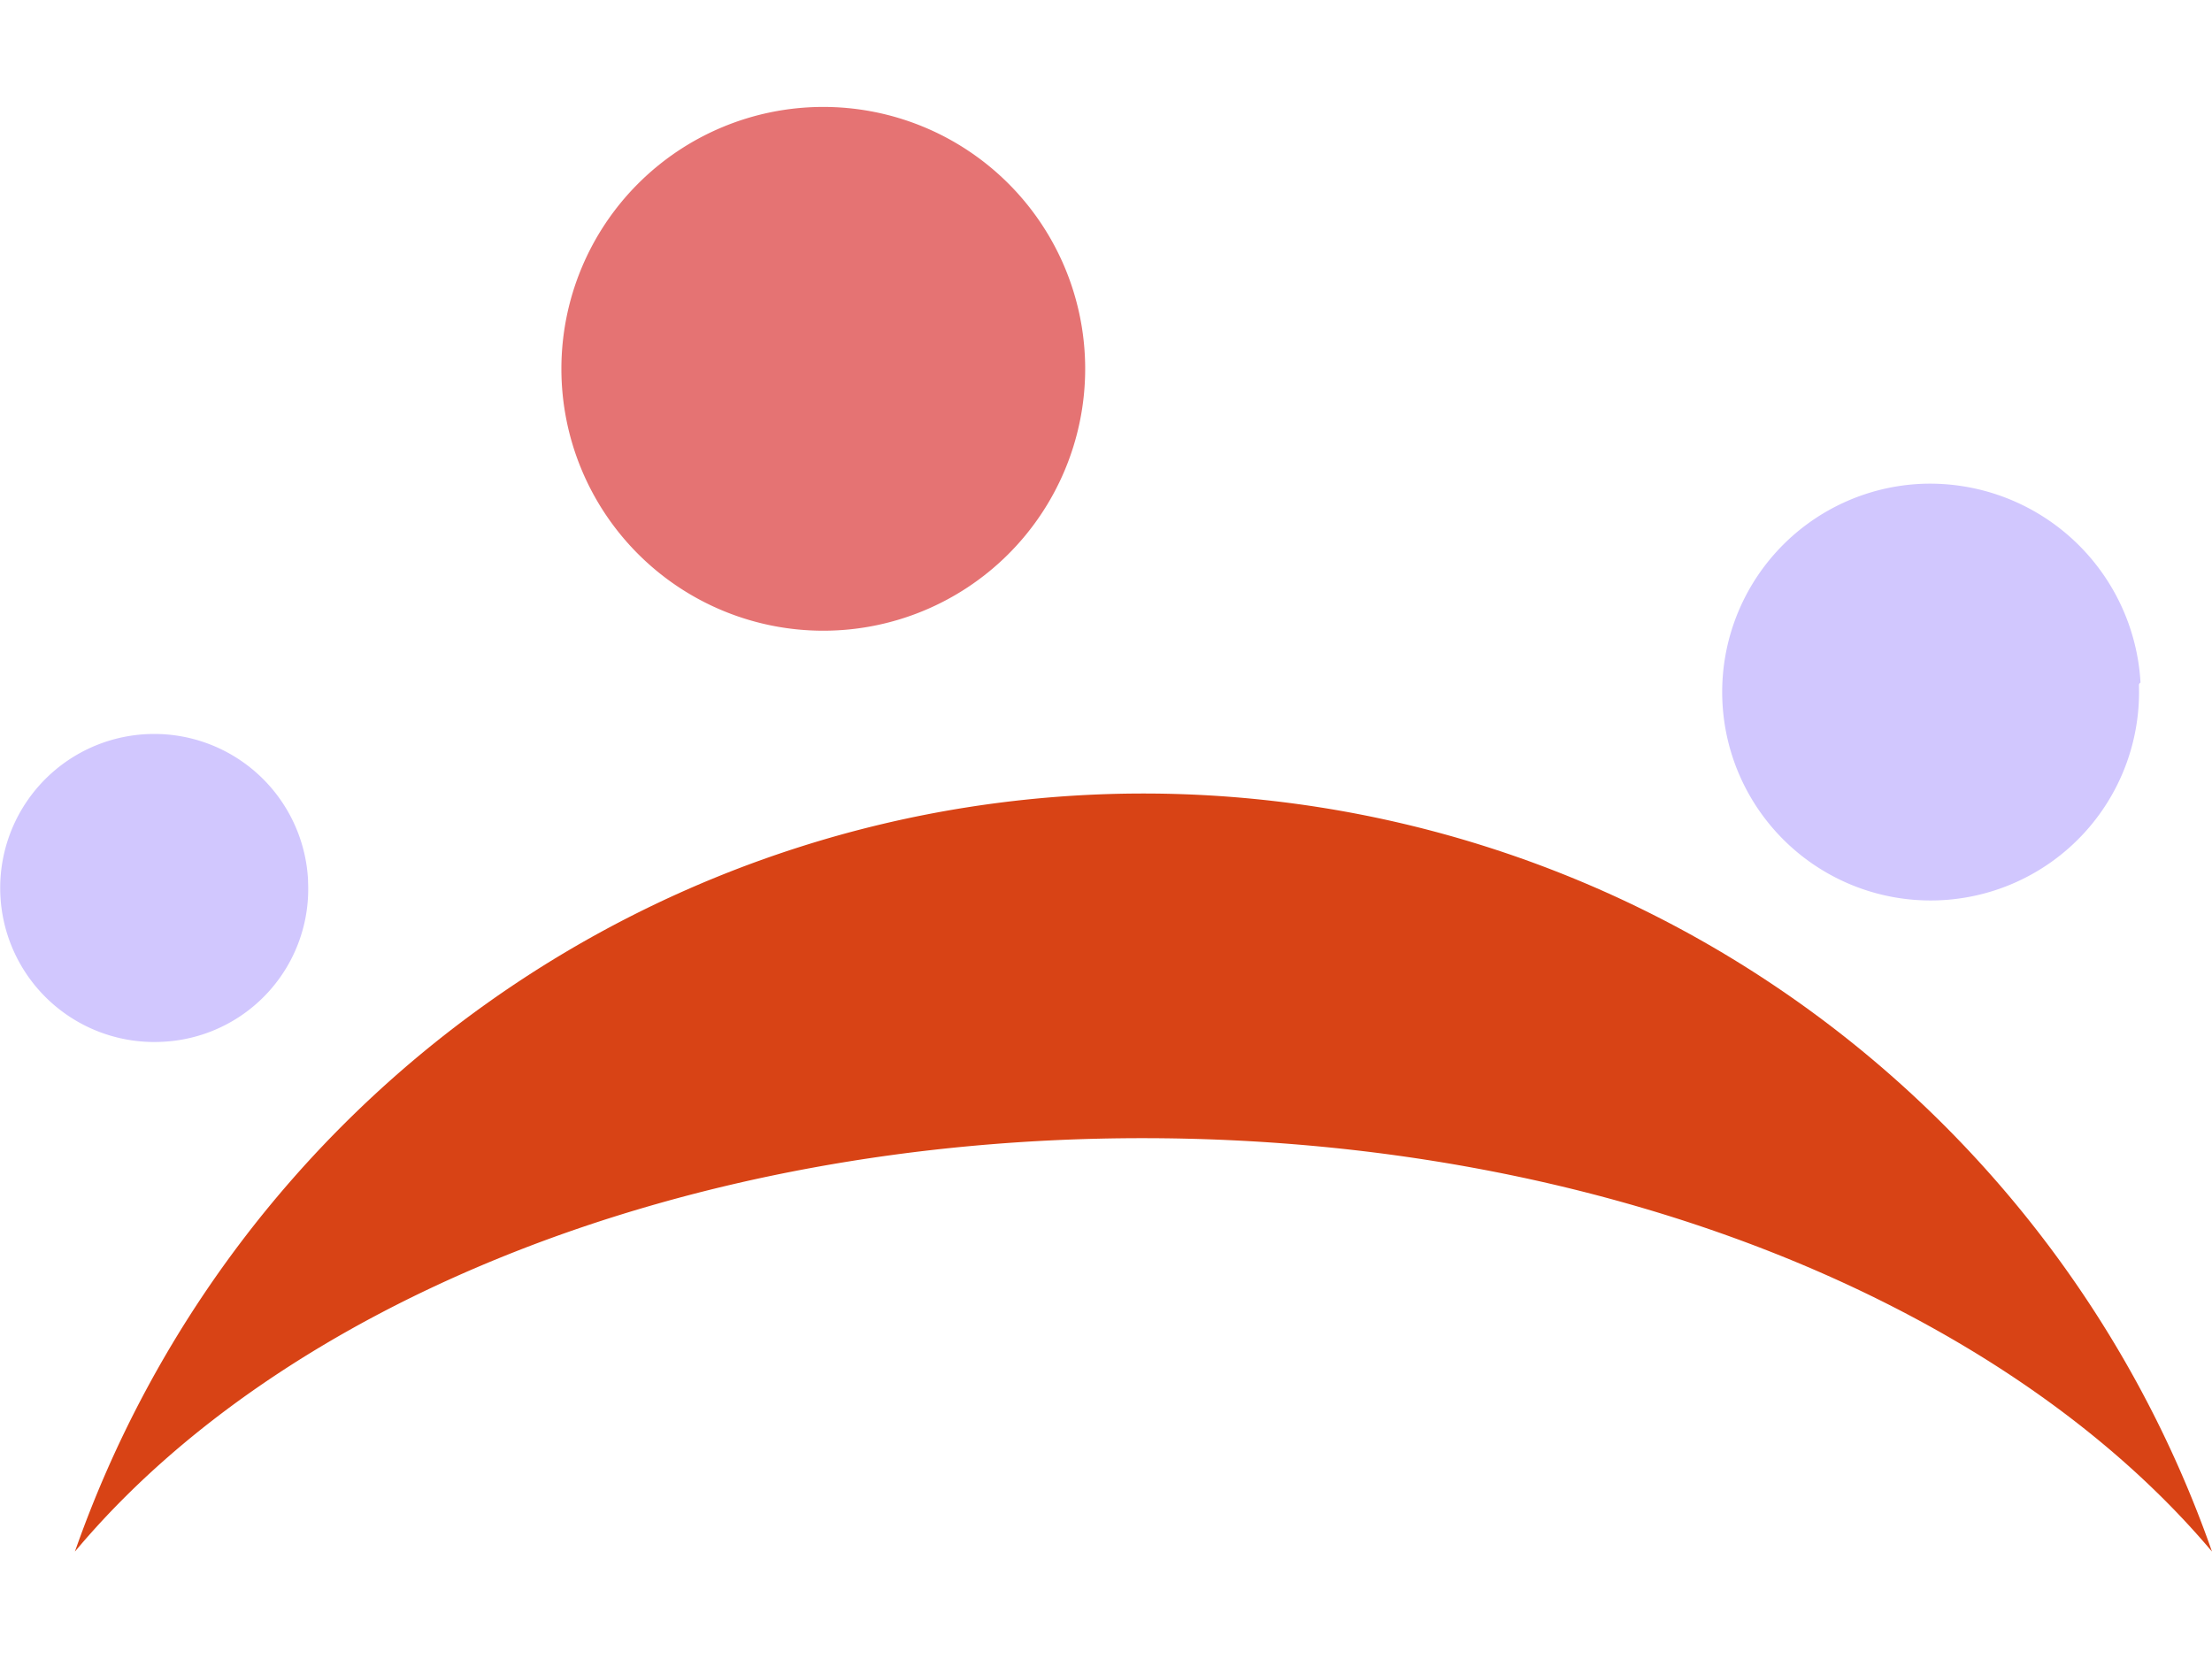 <svg xmlns="http://www.w3.org/2000/svg" viewBox="0 0 142.32 92.92" height="24" width="32"><defs><style>.a{fill:#d1c7fe;}.b{fill:#d84315;}.c{fill:#e57373;}</style></defs><path class="a" d="M137.62,37.22a13.41,13.41,0,1,1-14-13A13.57,13.57,0,0,1,137.72,37c-.1.1-.1.1-.1.2"/><path class="b" d="M73.52,66.32c29.6,0,55.4,10.7,68.8,26.6a72.84,72.84,0,0,0-137.5,0c13.3-15.9,39.1-26.6,68.7-26.6"/><path class="a" d="M10.42,60.12a9.91,9.91,0,1,1,9.4-10.4h0v.1a9.84,9.84,0,0,1-9.4,10.3Z"/><path class="c" d="M69.82,16.92a16.85,16.85,0,1,1,0-.2v.2"/></svg>